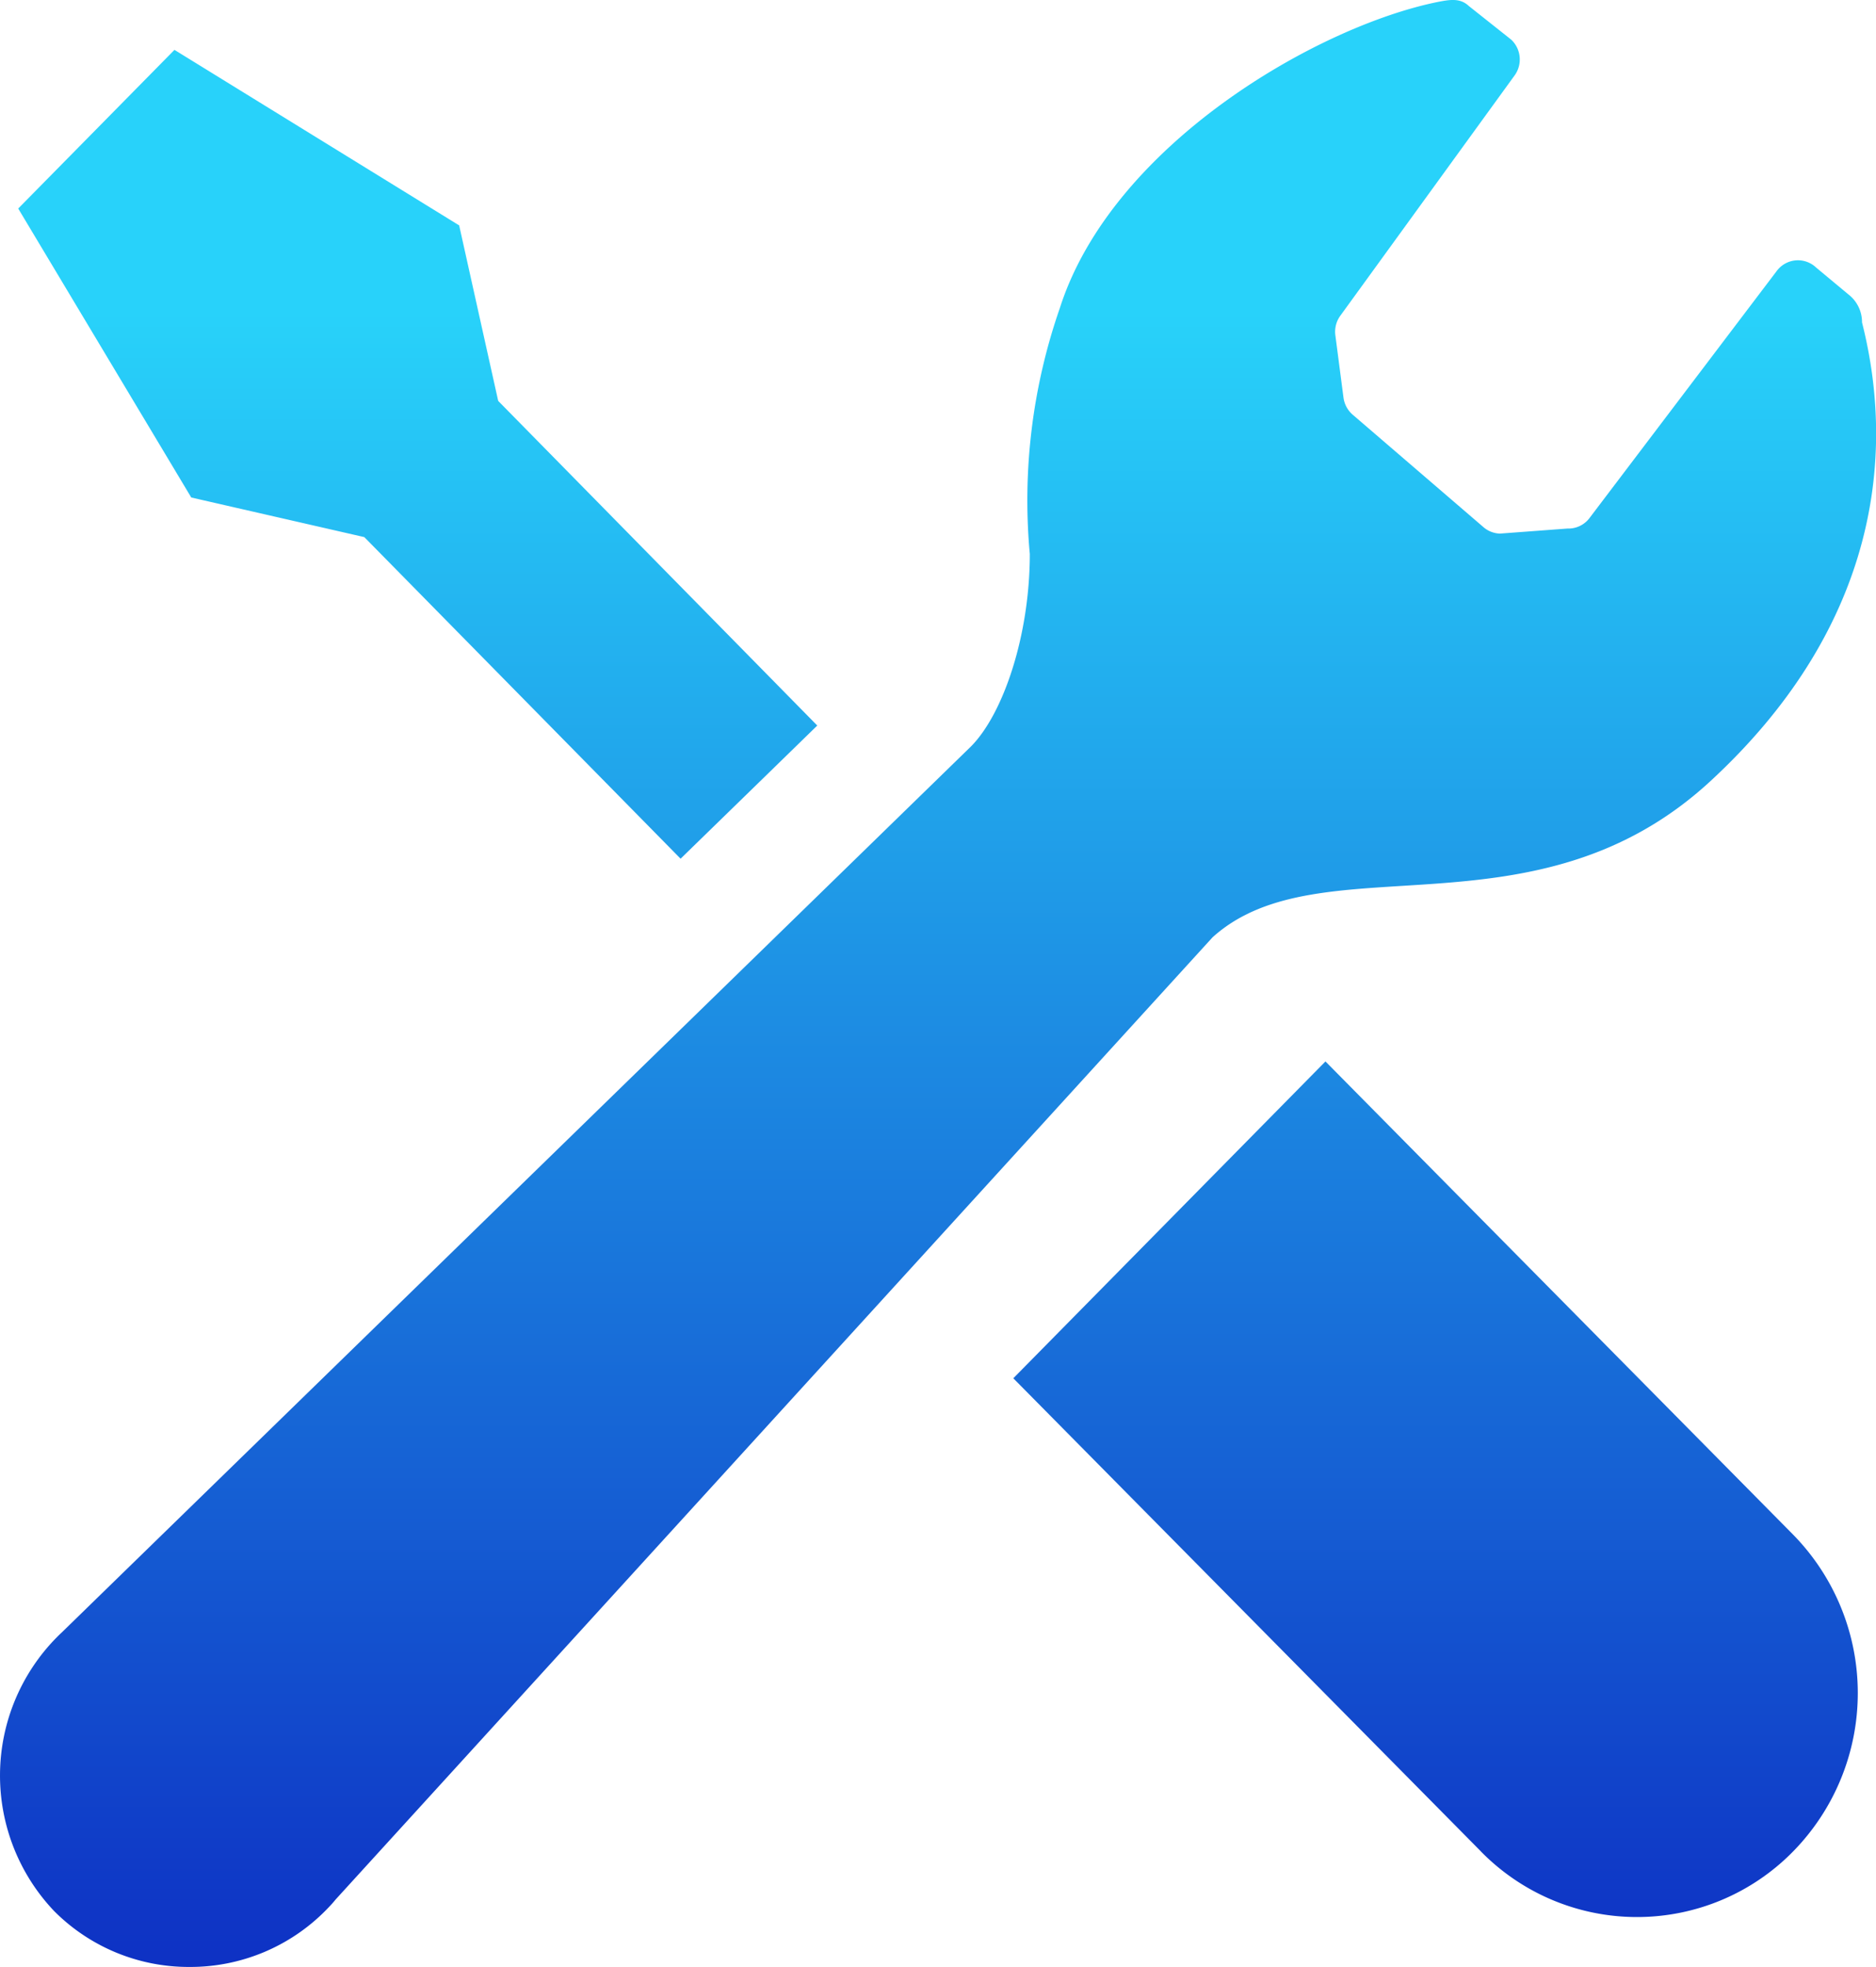 <svg xmlns="http://www.w3.org/2000/svg" xmlns:xlink="http://www.w3.org/1999/xlink" width="62" height="65" viewBox="0 0 62 65">
  <defs>
    <linearGradient id="linear-gradient" x1="0.5" y1="0.159" x2="0.5" y2="1" gradientUnits="objectBoundingBox">
      <stop offset="0" stop-color="#28d2fa"/>
      <stop offset="1" stop-color="#0e31c4"/>
    </linearGradient>
  </defs>
  <path id="Union_7" data-name="Union 7" d="M2611.967-2884.849a6.5,6.5,0,0,1,.08-9.041c.057-.058.113-.113.172-.167l30.053-29.283c1.069-1.085,1.939-3.672,1.939-6.355a19.339,19.339,0,0,1,.991-8.121c1.726-5.411,8.528-9.327,12.511-10.125.424-.083.735-.119,1.009.139l1.4,1.111a.9.9,0,0,1,.114,1.178l-5.768,7.952a.9.9,0,0,0-.158.643l.268,2.055a.9.9,0,0,0,.321.579l4.32,3.715a.877.877,0,0,0,.528.2l2.236-.167a.874.874,0,0,0,.741-.367l6.161-8.129a.878.878,0,0,1,.629-.365.873.873,0,0,1,.686.238l1.071.891a1.156,1.156,0,0,1,.444.92c1.19,4.7.3,10.267-5.021,15.169-5.82,5.362-12.878,1.93-16.443,5.151l-28.98,31.794c-.1.125-.215.246-.33.363a6.285,6.285,0,0,1-4.5,1.868A6.269,6.269,0,0,1,2611.967-2884.849Zm47.155-1.97-15.456-15.637,10.316-10.47,15.456,15.637a7.479,7.479,0,0,1,0,10.469,7.22,7.22,0,0,1-5.158,2.168A7.221,7.221,0,0,1,2659.121-2886.818Zm-36.905-43.434-5.719-1.309-5.719-9.549,2.582-2.621,2.582-2.622,9.409,5.8,1.29,5.8,10.545,10.728c-1.167,1.138-2.723,2.654-4.517,4.4Z" transform="translate(-2610.177 2948.002)" fill="url(#linear-gradient)"/>
</svg>
